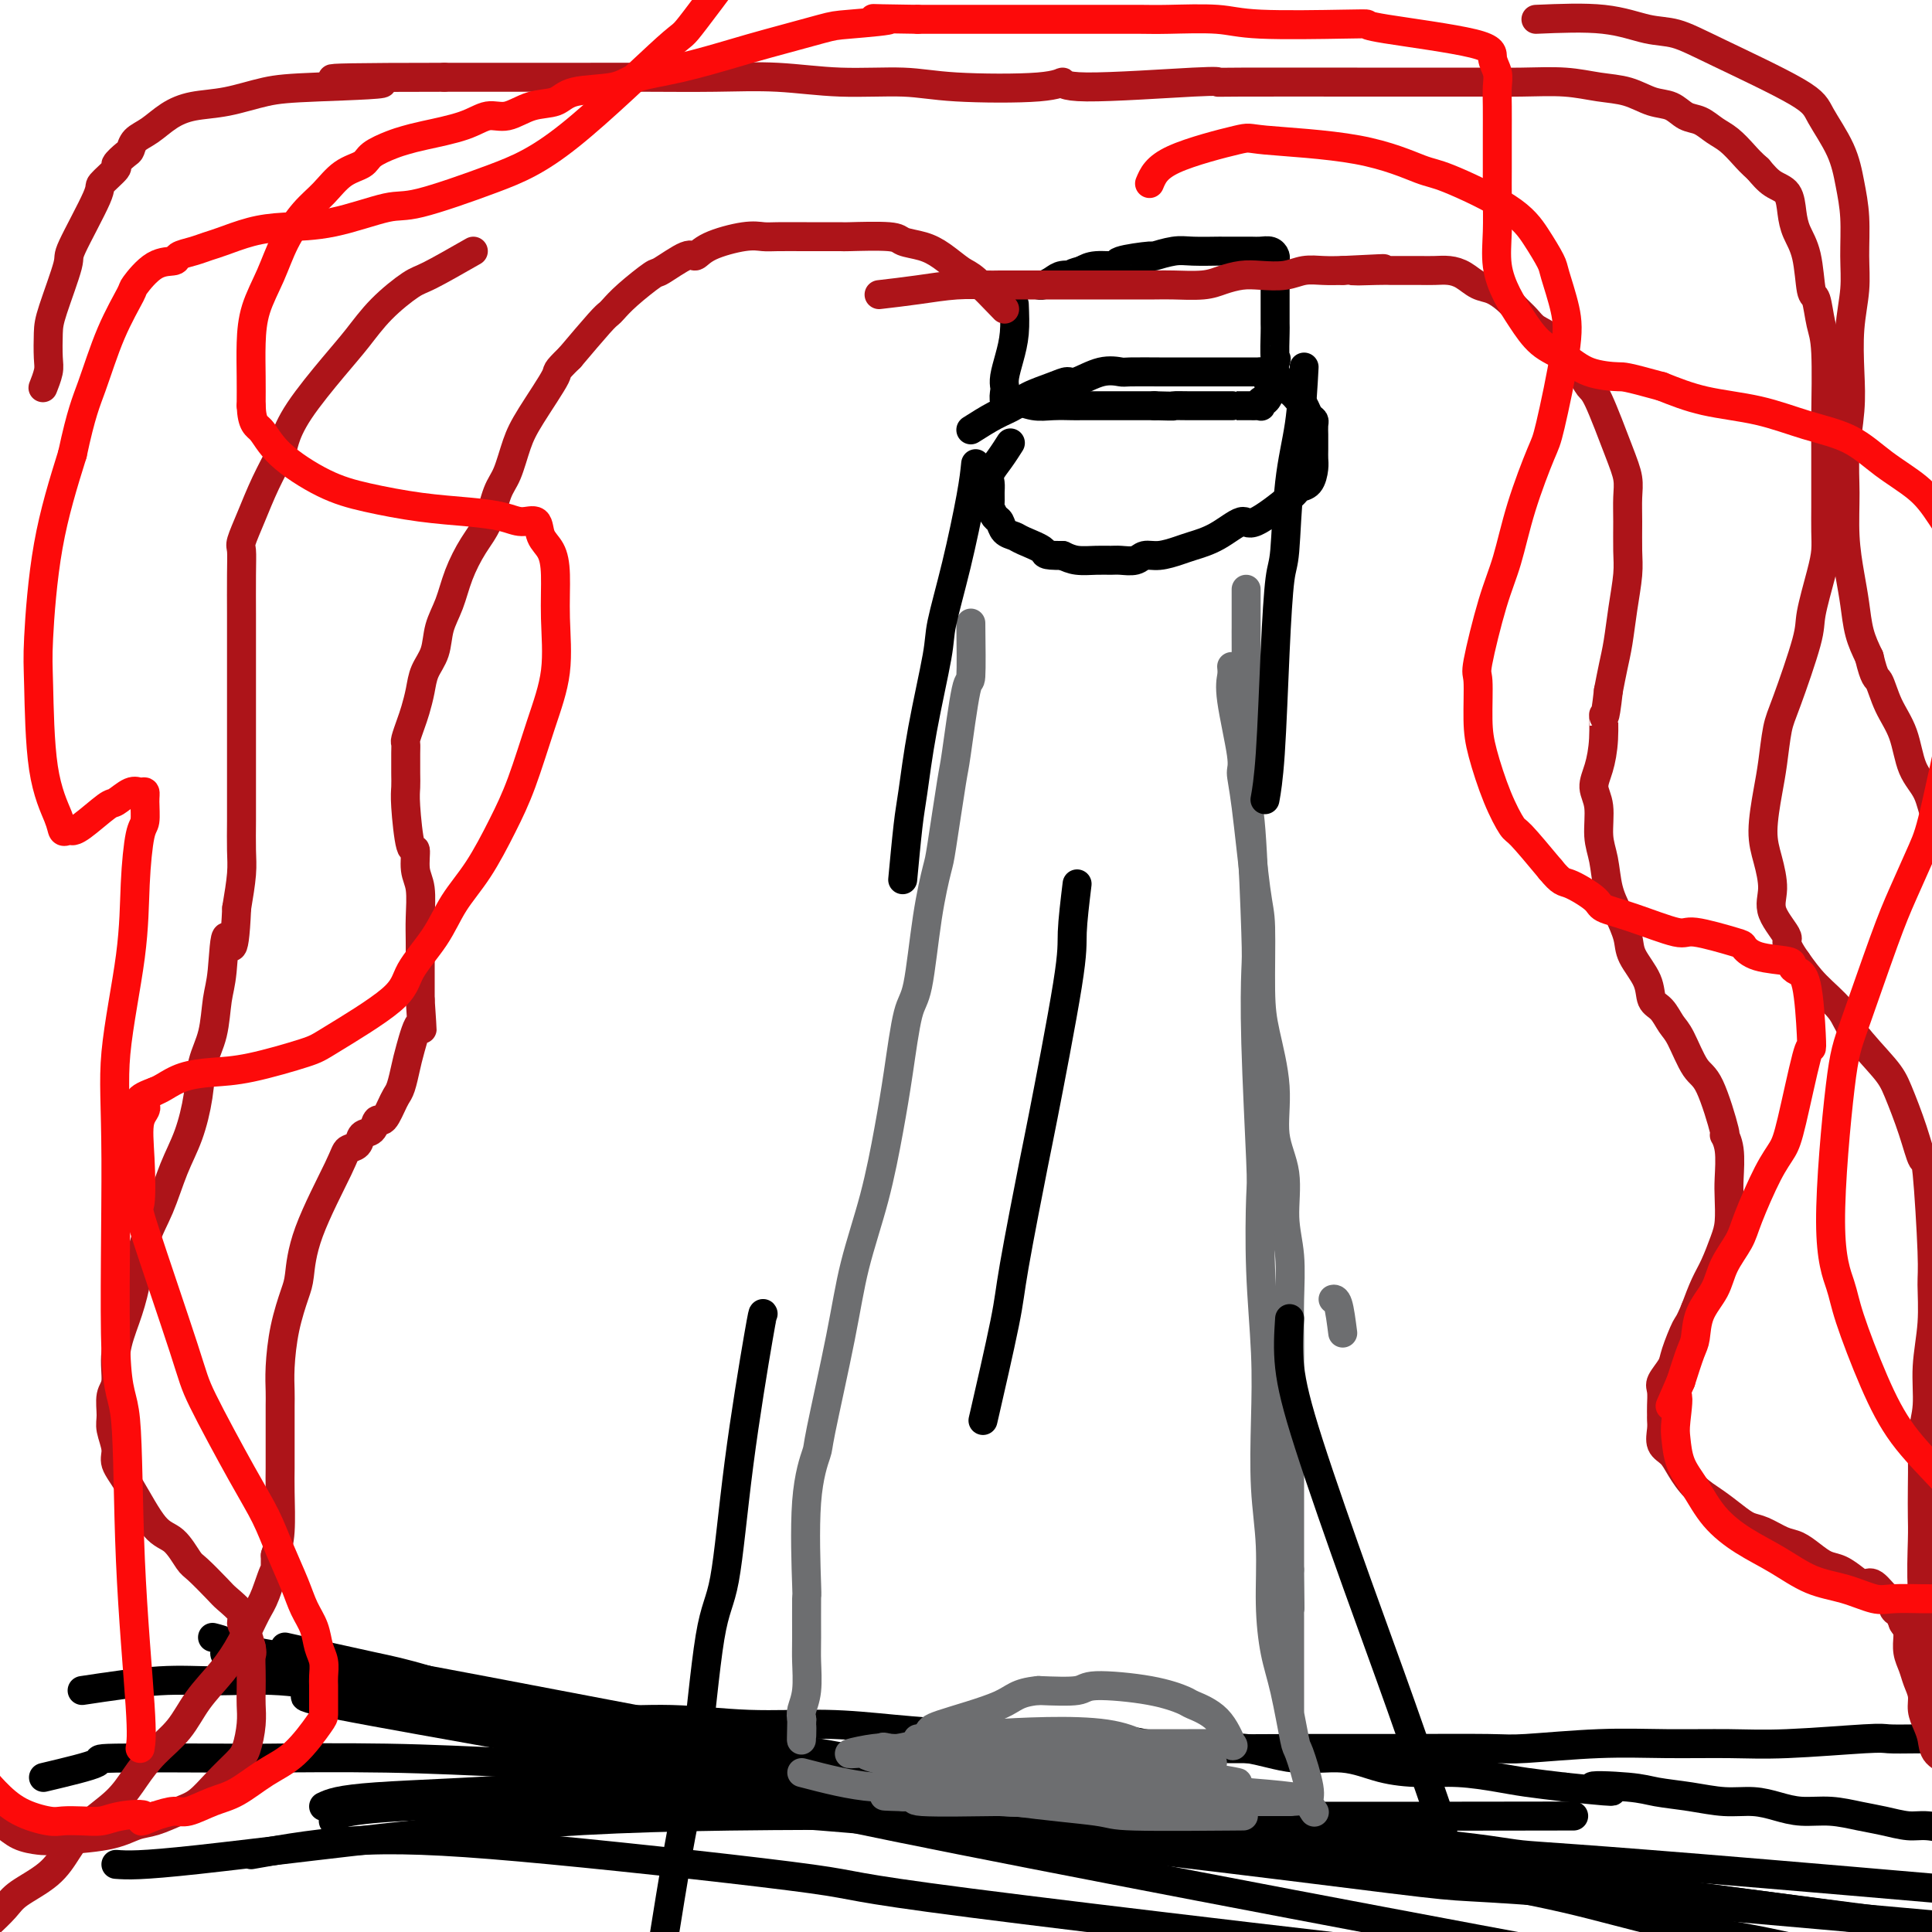 <svg viewBox='0 0 400 400' version='1.1' xmlns='http://www.w3.org/2000/svg' xmlns:xlink='http://www.w3.org/1999/xlink'><g fill='none' stroke='#000000' stroke-width='6' stroke-linecap='round' stroke-linejoin='round'><path d='M17,350c5.706,-0.858 11.412,-1.716 16,-2c4.588,-0.284 8.060,0.006 12,0c3.940,-0.006 8.350,-0.309 13,0c4.650,0.309 9.541,1.231 15,2c5.459,0.769 11.484,1.387 17,2c5.516,0.613 10.521,1.221 16,2c5.479,0.779 11.432,1.728 17,2c5.568,0.272 10.753,-0.134 16,0c5.247,0.134 10.558,0.807 16,1c5.442,0.193 11.017,-0.094 16,0c4.983,0.094 9.374,0.567 14,1c4.626,0.433 9.486,0.824 14,1c4.514,0.176 8.682,0.136 13,0c4.318,-0.136 8.787,-0.368 13,0c4.213,0.368 8.172,1.337 12,2c3.828,0.663 7.525,1.021 11,1c3.475,-0.021 6.727,-0.422 10,0c3.273,0.422 6.567,1.667 10,2c3.433,0.333 7.005,-0.248 10,0c2.995,0.248 5.414,1.323 8,2c2.586,0.677 5.339,0.955 8,1c2.661,0.045 5.229,-0.143 8,0c2.771,0.143 5.746,0.615 8,1c2.254,0.385 3.787,0.681 6,1c2.213,0.319 5.107,0.659 8,1'/><path d='M324,370c16.323,1.715 7.631,0.502 6,0c-1.631,-0.502 3.798,-0.293 7,0c3.202,0.293 4.176,0.670 6,1c1.824,0.330 4.499,0.614 7,1c2.501,0.386 4.828,0.873 7,1c2.172,0.127 4.191,-0.107 6,0c1.809,0.107 3.410,0.553 5,1c1.590,0.447 3.170,0.894 5,1c1.830,0.106 3.909,-0.130 6,0c2.091,0.130 4.195,0.626 6,1c1.805,0.374 3.311,0.626 5,1c1.689,0.374 3.561,0.871 5,1c1.439,0.129 2.447,-0.109 4,0c1.553,0.109 3.653,0.565 5,1c1.347,0.435 1.940,0.849 3,1c1.060,0.151 2.585,0.041 3,0c0.415,-0.041 -0.281,-0.011 0,0c0.281,0.011 1.537,0.003 2,0c0.463,-0.003 0.132,-0.001 0,0c-0.132,0.001 -0.066,0.000 0,0'/><path d='M9,368c4.861,-1.155 9.722,-2.310 11,-3c1.278,-0.690 -1.027,-0.914 4,-1c5.027,-0.086 17.385,-0.034 23,0c5.615,0.034 4.487,0.048 9,0c4.513,-0.048 14.668,-0.160 24,0c9.332,0.160 17.842,0.591 27,1c9.158,0.409 18.963,0.796 28,1c9.037,0.204 17.306,0.227 25,0c7.694,-0.227 14.814,-0.702 21,-1c6.186,-0.298 11.438,-0.420 20,-1c8.562,-0.580 20.433,-1.620 29,-2c8.567,-0.380 13.829,-0.101 20,0c6.171,0.101 13.250,0.023 20,0c6.750,-0.023 13.170,0.008 20,0c6.830,-0.008 14.070,-0.055 18,0c3.930,0.055 4.550,0.212 8,0c3.450,-0.212 9.730,-0.793 15,-1c5.270,-0.207 9.532,-0.042 14,0c4.468,0.042 9.144,-0.041 13,0c3.856,0.041 6.893,0.206 12,0c5.107,-0.206 12.283,-0.785 16,-1c3.717,-0.215 3.976,-0.068 5,0c1.024,0.068 2.814,0.057 8,0c5.186,-0.057 13.767,-0.159 19,0c5.233,0.159 7.116,0.580 9,1'/><path d='M427,361c31.311,-0.156 11.089,-0.044 3,0c-8.089,0.044 -4.044,0.022 0,0'/><path d='M44,339c1.034,0.265 2.069,0.530 3,1c0.931,0.470 1.760,1.144 6,2c4.240,0.856 11.892,1.893 19,3c7.108,1.107 13.673,2.285 28,5c14.327,2.715 36.417,6.967 53,10c16.583,3.033 27.658,4.848 40,7c12.342,2.152 25.952,4.642 39,7c13.048,2.358 25.533,4.585 37,7c11.467,2.415 21.917,5.018 31,7c9.083,1.982 16.799,3.344 24,5c7.201,1.656 13.887,3.607 20,5c6.113,1.393 11.652,2.230 16,3c4.348,0.770 7.506,1.475 10,2c2.494,0.525 4.325,0.872 5,1c0.675,0.128 0.193,0.037 0,0c-0.193,-0.037 -0.096,-0.018 0,0'/><path d='M59,341c6.891,1.544 13.783,3.088 18,4c4.217,0.912 5.761,1.192 12,3c6.239,1.808 17.175,5.143 30,8c12.825,2.857 27.540,5.237 41,8c13.460,2.763 25.665,5.909 50,9c24.335,3.091 60.800,6.127 80,8c19.200,1.873 21.136,2.585 25,3c3.864,0.415 9.656,0.535 51,4c41.344,3.465 118.241,10.276 149,13c30.759,2.724 15.379,1.362 0,0'/><path d='M64,351c-1.157,0.179 -2.313,0.358 6,2c8.313,1.642 26.097,4.747 33,6c6.903,1.253 2.925,0.654 18,3c15.075,2.346 49.202,7.638 73,11c23.798,3.362 37.267,4.796 55,7c17.733,2.204 39.730,5.179 54,7c14.270,1.821 20.815,2.488 26,3c5.185,0.512 9.011,0.869 47,6c37.989,5.131 110.140,15.038 139,19c28.860,3.962 14.430,1.981 0,0'/><path d='M52,384c7.439,-1.326 14.879,-2.651 24,-3c9.121,-0.349 19.925,0.279 38,2c18.075,1.721 43.421,4.536 54,6c10.579,1.464 6.392,1.578 33,5c26.608,3.422 84.010,10.152 127,15c42.990,4.848 71.569,7.814 83,9c11.431,1.186 5.716,0.593 0,0'/><path d='M69,377c0.163,-1.098 0.326,-2.197 15,-3c14.674,-0.803 43.857,-1.312 86,2c42.143,3.312 97.244,10.444 118,13c20.756,2.556 7.165,0.534 49,4c41.835,3.466 139.096,12.419 178,16c38.904,3.581 19.452,1.791 0,0'/><path d='M24,386c2.377,0.166 4.754,0.332 17,-1c12.246,-1.332 34.362,-4.161 53,-6c18.638,-1.839 33.800,-2.689 57,-3c23.200,-0.311 54.438,-0.084 87,0c32.562,0.084 66.446,0.024 80,0c13.554,-0.024 6.777,-0.012 0,0'/><path d='M47,343c-0.746,-0.760 -1.493,-1.520 5,0c6.493,1.520 20.224,5.321 27,7c6.776,1.679 6.595,1.236 16,4c9.405,2.764 28.396,8.735 43,13c14.604,4.265 24.822,6.824 61,14c36.178,7.176 98.317,18.971 142,27c43.683,8.029 68.909,12.294 79,14c10.091,1.706 5.045,0.853 0,0'/><path d='M67,374c1.518,-0.719 3.036,-1.438 11,-2c7.964,-0.562 22.374,-0.965 34,-2c11.626,-1.035 20.467,-2.700 60,1c39.533,3.700 109.759,12.765 158,19c48.241,6.235 74.497,9.638 85,11c10.503,1.362 5.251,0.681 0,0'/></g>
<g fill='none' stroke='#6D6E70' stroke-width='6' stroke-linecap='round' stroke-linejoin='round'><path d='M166,367c5.070,1.322 10.140,2.644 15,3c4.860,0.356 9.510,-0.255 12,0c2.490,0.255 2.822,1.375 7,2c4.178,0.625 12.204,0.756 18,1c5.796,0.244 9.363,0.601 11,1c1.637,0.399 1.343,0.840 4,1c2.657,0.160 8.266,0.039 11,0c2.734,-0.039 2.593,0.006 3,0c0.407,-0.006 1.362,-0.061 2,0c0.638,0.061 0.960,0.238 1,0c0.040,-0.238 -0.201,-0.892 0,-1c0.201,-0.108 0.844,0.328 0,-1c-0.844,-1.328 -3.175,-4.421 -5,-6c-1.825,-1.579 -3.143,-1.645 -5,-3c-1.857,-1.355 -4.252,-3.998 -11,-5c-6.748,-1.002 -17.849,-0.362 -24,0c-6.151,0.362 -7.354,0.446 -10,1c-2.646,0.554 -6.737,1.580 -9,2c-2.263,0.420 -2.699,0.235 -3,0c-0.301,-0.235 -0.467,-0.522 1,0c1.467,0.522 4.569,1.851 8,3c3.431,1.149 7.193,2.117 14,3c6.807,0.883 16.659,1.681 22,2c5.341,0.319 6.170,0.160 7,0'/><path d='M235,370c11.361,1.297 13.763,0.541 15,0c1.237,-0.541 1.310,-0.867 2,-1c0.690,-0.133 1.996,-0.073 3,0c1.004,0.073 1.705,0.159 1,0c-0.705,-0.159 -2.815,-0.563 -6,-1c-3.185,-0.437 -7.444,-0.905 -12,-1c-4.556,-0.095 -9.408,0.185 -15,0c-5.592,-0.185 -11.925,-0.834 -15,-1c-3.075,-0.166 -2.893,0.152 -6,0c-3.107,-0.152 -9.504,-0.773 -12,-1c-2.496,-0.227 -1.091,-0.061 -2,0c-0.909,0.061 -4.132,0.016 -2,0c2.132,-0.016 9.618,-0.004 15,0c5.382,0.004 8.659,0.001 15,0c6.341,-0.001 15.747,-0.000 21,0c5.253,0.000 6.351,-0.001 8,0c1.649,0.001 3.847,0.004 5,0c1.153,-0.004 1.262,-0.014 1,0c-0.262,0.014 -0.896,0.051 -4,0c-3.104,-0.051 -8.677,-0.189 -14,0c-5.323,0.189 -10.395,0.705 -15,1c-4.605,0.295 -8.744,0.370 -13,1c-4.256,0.630 -8.628,1.815 -13,3'/><path d='M192,370c-9.366,0.714 -3.782,-0.002 -2,0c1.782,0.002 -0.237,0.722 -1,1c-0.763,0.278 -0.269,0.116 0,0c0.269,-0.116 0.313,-0.185 1,0c0.687,0.185 2.017,0.624 5,1c2.983,0.376 7.620,0.689 13,1c5.380,0.311 11.504,0.619 15,1c3.496,0.381 4.366,0.835 7,1c2.634,0.165 7.034,0.041 11,0c3.966,-0.041 7.500,-0.001 9,0c1.500,0.001 0.966,-0.038 1,0c0.034,0.038 0.635,0.154 0,0c-0.635,-0.154 -2.508,-0.577 -4,-1c-1.492,-0.423 -2.603,-0.845 -6,-1c-3.397,-0.155 -9.079,-0.041 -14,0c-4.921,0.041 -9.081,0.011 -13,0c-3.919,-0.011 -7.598,-0.003 -11,0c-3.402,0.003 -6.527,0.001 -8,0c-1.473,-0.001 -1.293,-0.000 -2,0c-0.707,0.000 -2.300,0.000 2,0c4.300,-0.000 14.495,-0.000 24,0c9.505,0.000 18.321,0.000 23,0c4.679,-0.000 5.221,-0.000 8,0c2.779,0.000 7.794,0.000 11,0c3.206,-0.000 4.603,-0.000 6,0'/><path d='M267,373c9.079,-0.441 -4.222,-1.543 -10,-2c-5.778,-0.457 -4.033,-0.267 -7,-1c-2.967,-0.733 -10.647,-2.388 -17,-3c-6.353,-0.612 -11.378,-0.179 -16,0c-4.622,0.179 -8.840,0.106 -13,0c-4.160,-0.106 -8.263,-0.243 -11,0c-2.737,0.243 -4.109,0.867 -6,1c-1.891,0.133 -4.301,-0.223 -3,0c1.301,0.223 6.314,1.027 11,2c4.686,0.973 9.046,2.117 15,3c5.954,0.883 13.503,1.505 17,2c3.497,0.495 2.941,0.864 8,1c5.059,0.136 15.731,0.039 20,0c4.269,-0.039 2.134,-0.019 0,0'/><path d='M201,129c0.057,4.682 0.113,9.363 0,11c-0.113,1.637 -0.397,0.229 -1,3c-0.603,2.771 -1.527,9.719 -2,13c-0.473,3.281 -0.497,2.893 -1,6c-0.503,3.107 -1.486,9.710 -2,13c-0.514,3.290 -0.561,3.268 -1,5c-0.439,1.732 -1.272,5.219 -2,10c-0.728,4.781 -1.352,10.856 -2,14c-0.648,3.144 -1.322,3.357 -2,6c-0.678,2.643 -1.362,7.716 -2,12c-0.638,4.284 -1.229,7.779 -2,12c-0.771,4.221 -1.721,9.168 -3,14c-1.279,4.832 -2.886,9.550 -4,14c-1.114,4.450 -1.734,8.631 -3,15c-1.266,6.369 -3.176,14.925 -4,19c-0.824,4.075 -0.560,3.668 -1,5c-0.440,1.332 -1.582,4.402 -2,10c-0.418,5.598 -0.111,13.726 0,17c0.111,3.274 0.026,1.696 0,3c-0.026,1.304 0.007,5.490 0,8c-0.007,2.510 -0.053,3.343 0,5c0.053,1.657 0.207,4.138 0,6c-0.207,1.862 -0.773,3.103 -1,4c-0.227,0.897 -0.113,1.448 0,2'/><path d='M166,356c-0.155,7.357 -0.042,3.250 0,2c0.042,-1.250 0.012,0.357 0,1c-0.012,0.643 -0.006,0.321 0,0'/><path d='M255,138c0.062,0.586 0.124,1.173 0,2c-0.124,0.827 -0.433,1.895 0,5c0.433,3.105 1.608,8.247 2,11c0.392,2.753 -0.001,3.116 0,4c0.001,0.884 0.394,2.289 1,7c0.606,4.711 1.424,12.727 2,17c0.576,4.273 0.909,4.801 1,8c0.091,3.199 -0.059,9.068 0,13c0.059,3.932 0.326,5.925 1,9c0.674,3.075 1.754,7.231 2,11c0.246,3.769 -0.340,7.149 0,10c0.340,2.851 1.608,5.171 2,8c0.392,2.829 -0.091,6.166 0,9c0.091,2.834 0.756,5.165 1,8c0.244,2.835 0.065,6.173 0,9c-0.065,2.827 -0.017,5.143 0,8c0.017,2.857 0.005,6.255 0,9c-0.005,2.745 -0.001,4.837 0,7c0.001,2.163 0.000,4.397 0,7c-0.000,2.603 -0.000,5.574 0,8c0.000,2.426 0.000,4.307 0,6c-0.000,1.693 -0.000,3.198 0,5c0.000,1.802 0.000,3.901 0,6'/><path d='M267,325c0.155,13.569 0.041,6.493 0,5c-0.041,-1.493 -0.011,2.598 0,5c0.011,2.402 0.003,3.115 0,4c-0.003,0.885 -0.001,1.943 0,3c0.001,1.057 0.000,2.113 0,3c-0.000,0.887 -0.000,1.604 0,2c0.000,0.396 0.000,0.470 0,1c-0.000,0.530 -0.000,1.514 0,2c0.000,0.486 0.000,0.474 0,1c-0.000,0.526 -0.000,1.591 0,2c0.000,0.409 0.000,0.161 0,0c-0.000,-0.161 -0.000,-0.236 0,0c0.000,0.236 0.000,0.782 0,1c-0.000,0.218 -0.000,0.109 0,0'/><path d='M278,276c-0.311,-2.422 -0.622,-4.844 -1,-6c-0.378,-1.156 -0.822,-1.044 -1,-1c-0.178,0.044 -0.089,0.022 0,0'/><path d='M258,122c0.002,3.488 0.003,6.976 0,8c-0.003,1.024 -0.011,-0.416 0,3c0.011,3.416 0.042,11.688 0,18c-0.042,6.312 -0.156,10.663 0,13c0.156,2.337 0.581,2.658 1,8c0.419,5.342 0.830,15.704 1,21c0.170,5.296 0.097,5.524 0,8c-0.097,2.476 -0.218,7.199 0,15c0.218,7.801 0.777,18.681 1,24c0.223,5.319 0.111,5.079 0,8c-0.111,2.921 -0.222,9.003 0,15c0.222,5.997 0.777,11.909 1,17c0.223,5.091 0.115,9.361 0,14c-0.115,4.639 -0.235,9.648 0,14c0.235,4.352 0.827,8.046 1,12c0.173,3.954 -0.071,8.167 0,12c0.071,3.833 0.458,7.286 1,10c0.542,2.714 1.241,4.691 2,8c0.759,3.309 1.580,7.952 2,10c0.420,2.048 0.438,1.502 1,3c0.562,1.498 1.666,5.041 2,7c0.334,1.959 -0.102,2.335 0,3c0.102,0.665 0.744,1.619 1,2c0.256,0.381 0.128,0.191 0,0'/></g>
<g fill='none' stroke='#000000' stroke-width='6' stroke-linecap='round' stroke-linejoin='round'><path d='M210,63c0.083,2.076 0.166,4.151 0,6c-0.166,1.849 -0.582,3.470 -1,5c-0.418,1.530 -0.840,2.969 -1,4c-0.160,1.031 -0.059,1.653 0,2c0.059,0.347 0.076,0.419 0,1c-0.076,0.581 -0.244,1.672 0,2c0.244,0.328 0.901,-0.108 2,0c1.099,0.108 2.641,0.761 4,1c1.359,0.239 2.534,0.064 4,0c1.466,-0.064 3.224,-0.017 4,0c0.776,0.017 0.570,0.005 2,0c1.430,-0.005 4.497,-0.001 6,0c1.503,0.001 1.443,0.000 2,0c0.557,-0.000 1.731,-0.000 3,0c1.269,0.000 2.635,0.000 4,0'/><path d='M239,84c5.223,0.155 3.781,0.041 4,0c0.219,-0.041 2.100,-0.011 3,0c0.900,0.011 0.818,0.003 1,0c0.182,-0.003 0.627,-0.001 1,0c0.373,0.001 0.674,0.000 1,0c0.326,-0.000 0.678,-0.000 1,0c0.322,0.000 0.616,0.000 1,0c0.384,-0.000 0.859,-0.000 1,0c0.141,0.000 -0.052,0.000 0,0c0.052,-0.000 0.347,-0.000 1,0c0.653,0.000 1.663,0.000 2,0c0.337,-0.000 0.002,-0.000 0,0c-0.002,0.000 0.328,0.000 1,0c0.672,-0.000 1.686,-0.000 2,0c0.314,0.000 -0.073,0.001 0,0c0.073,-0.001 0.607,-0.005 1,0c0.393,0.005 0.644,0.017 1,0c0.356,-0.017 0.817,-0.063 1,0c0.183,0.063 0.087,0.237 0,0c-0.087,-0.237 -0.164,-0.884 0,-1c0.164,-0.116 0.570,0.299 1,0c0.430,-0.299 0.885,-1.311 1,-2c0.115,-0.689 -0.110,-1.054 0,-2c0.110,-0.946 0.555,-2.473 1,-4'/><path d='M264,75c0.464,-1.331 0.124,-0.159 0,-1c-0.124,-0.841 -0.033,-3.695 0,-5c0.033,-1.305 0.009,-1.059 0,-2c-0.009,-0.941 -0.002,-3.068 0,-4c0.002,-0.932 0.001,-0.671 0,-1c-0.001,-0.329 -0.000,-1.250 0,-2c0.000,-0.750 -0.000,-1.328 0,-2c0.000,-0.672 0.001,-1.437 0,-2c-0.001,-0.563 -0.002,-0.925 0,-1c0.002,-0.075 0.009,0.138 0,0c-0.009,-0.138 -0.032,-0.625 0,-1c0.032,-0.375 0.120,-0.636 0,-1c-0.120,-0.364 -0.446,-0.829 -1,-1c-0.554,-0.171 -1.335,-0.046 -2,0c-0.665,0.046 -1.213,0.013 -2,0c-0.787,-0.013 -1.812,-0.004 -3,0c-1.188,0.004 -2.541,0.005 -3,0c-0.459,-0.005 -0.026,-0.016 -1,0c-0.974,0.016 -3.355,0.060 -5,0c-1.645,-0.060 -2.553,-0.222 -4,0c-1.447,0.222 -3.434,0.829 -4,1c-0.566,0.171 0.287,-0.095 -1,0c-1.287,0.095 -4.716,0.551 -6,1c-1.284,0.449 -0.423,0.890 -1,1c-0.577,0.110 -2.594,-0.111 -4,0c-1.406,0.111 -2.203,0.556 -3,1'/><path d='M224,56c-3.296,0.857 -2.036,1.000 -2,1c0.036,-0.000 -1.153,-0.144 -2,0c-0.847,0.144 -1.351,0.574 -2,1c-0.649,0.426 -1.442,0.846 -2,1c-0.558,0.154 -0.881,0.041 -1,0c-0.119,-0.041 -0.034,-0.012 0,0c0.034,0.012 0.017,0.006 0,0'/><path d='M201,89c1.717,-1.088 3.433,-2.177 5,-3c1.567,-0.823 2.984,-1.381 4,-2c1.016,-0.619 1.632,-1.298 3,-2c1.368,-0.702 3.488,-1.428 5,-2c1.512,-0.572 2.417,-0.990 3,-1c0.583,-0.010 0.843,0.390 2,0c1.157,-0.390 3.211,-1.569 5,-2c1.789,-0.431 3.312,-0.116 4,0c0.688,0.116 0.542,0.031 2,0c1.458,-0.031 4.520,-0.008 6,0c1.480,0.008 1.378,0.002 2,0c0.622,-0.002 1.967,-0.001 4,0c2.033,0.001 4.753,0.000 6,0c1.247,-0.000 1.022,-0.000 1,0c-0.022,0.000 0.159,0.000 1,0c0.841,-0.000 2.342,-0.000 3,0c0.658,0.000 0.474,0.000 1,0c0.526,-0.000 1.763,-0.000 3,0'/><path d='M261,77c5.538,0.400 2.885,1.402 2,2c-0.885,0.598 0.000,0.794 1,1c1.000,0.206 2.114,0.423 3,1c0.886,0.577 1.544,1.516 2,2c0.456,0.484 0.711,0.515 1,1c0.289,0.485 0.613,1.425 1,2c0.387,0.575 0.836,0.787 1,1c0.164,0.213 0.044,0.427 0,1c-0.044,0.573 -0.011,1.503 0,2c0.011,0.497 0.001,0.560 0,1c-0.001,0.440 0.006,1.256 0,2c-0.006,0.744 -0.027,1.417 0,2c0.027,0.583 0.102,1.076 0,2c-0.102,0.924 -0.381,2.280 -1,3c-0.619,0.720 -1.578,0.805 -2,1c-0.422,0.195 -0.308,0.500 -2,2c-1.692,1.500 -5.190,4.194 -7,5c-1.810,0.806 -1.933,-0.278 -3,0c-1.067,0.278 -3.077,1.916 -5,3c-1.923,1.084 -3.760,1.615 -5,2c-1.240,0.385 -1.883,0.625 -3,1c-1.117,0.375 -2.707,0.885 -4,1c-1.293,0.115 -2.288,-0.166 -3,0c-0.712,0.166 -1.142,0.777 -2,1c-0.858,0.223 -2.144,0.057 -3,0c-0.856,-0.057 -1.281,-0.005 -2,0c-0.719,0.005 -1.732,-0.037 -3,0c-1.268,0.037 -2.791,0.153 -4,0c-1.209,-0.153 -2.105,-0.577 -3,-1'/><path d='M220,115c-4.401,0.036 -3.403,-0.376 -4,-1c-0.597,-0.624 -2.790,-1.462 -4,-2c-1.210,-0.538 -1.438,-0.778 -2,-1c-0.562,-0.222 -1.457,-0.426 -2,-1c-0.543,-0.574 -0.734,-1.519 -1,-2c-0.266,-0.481 -0.607,-0.499 -1,-1c-0.393,-0.501 -0.839,-1.484 -1,-2c-0.161,-0.516 -0.038,-0.563 0,-1c0.038,-0.437 -0.011,-1.263 0,-2c0.011,-0.737 0.080,-1.385 0,-2c-0.080,-0.615 -0.310,-1.196 0,-2c0.310,-0.804 1.160,-1.832 2,-3c0.840,-1.168 1.668,-2.477 2,-3c0.332,-0.523 0.166,-0.262 0,0'/><path d='M202,96c-0.171,1.706 -0.343,3.412 -1,7c-0.657,3.588 -1.801,9.058 -3,14c-1.199,4.942 -2.454,9.358 -3,12c-0.546,2.642 -0.385,3.512 -1,7c-0.615,3.488 -2.007,9.595 -3,15c-0.993,5.405 -1.586,10.109 -2,13c-0.414,2.891 -0.650,3.971 -1,7c-0.350,3.029 -0.814,8.008 -1,10c-0.186,1.992 -0.093,0.996 0,0'/><path d='M270,76c-0.220,4.111 -0.440,8.221 -1,12c-0.560,3.779 -1.459,7.225 -2,12c-0.541,4.775 -0.723,10.877 -1,14c-0.277,3.123 -0.649,3.265 -1,6c-0.351,2.735 -0.682,8.063 -1,15c-0.318,6.937 -0.624,15.483 -1,21c-0.376,5.517 -0.822,8.005 -1,9c-0.178,0.995 -0.089,0.498 0,0'/><path d='M223,183c-0.453,3.760 -0.906,7.521 -1,10c-0.094,2.479 0.171,3.678 -1,11c-1.171,7.322 -3.779,20.767 -5,27c-1.221,6.233 -1.057,5.253 -2,10c-0.943,4.747 -2.995,15.221 -4,21c-1.005,5.779 -0.963,6.864 -2,12c-1.037,5.136 -3.153,14.325 -4,18c-0.847,3.675 -0.423,1.838 0,0'/><path d='M158,272c-0.042,-0.152 -0.083,-0.303 -1,5c-0.917,5.303 -2.708,16.062 -4,26c-1.292,9.938 -2.084,19.056 -3,24c-0.916,4.944 -1.955,5.714 -3,12c-1.045,6.286 -2.094,18.087 -3,25c-0.906,6.913 -1.667,8.938 -3,16c-1.333,7.062 -3.238,19.161 -4,24c-0.762,4.839 -0.381,2.420 0,0'/><path d='M267,273c-0.206,3.141 -0.411,6.281 0,10c0.411,3.719 1.439,8.016 4,16c2.561,7.984 6.656,19.656 10,29c3.344,9.344 5.939,16.362 9,25c3.061,8.638 6.589,18.897 8,23c1.411,4.103 0.706,2.052 0,0'/></g>
<g fill='none' stroke='#AD1419' stroke-width='6' stroke-linecap='round' stroke-linejoin='round'><path d='M208,64c-2.293,-2.386 -4.586,-4.772 -6,-6c-1.414,-1.228 -1.948,-1.300 -3,-2c-1.052,-0.700 -2.623,-2.030 -4,-3c-1.377,-0.970 -2.559,-1.580 -4,-2c-1.441,-0.420 -3.139,-0.648 -4,-1c-0.861,-0.352 -0.884,-0.826 -3,-1c-2.116,-0.174 -6.323,-0.046 -8,0c-1.677,0.046 -0.822,0.011 -2,0c-1.178,-0.011 -4.388,0.002 -7,0c-2.612,-0.002 -4.626,-0.020 -6,0c-1.374,0.020 -2.108,0.079 -3,0c-0.892,-0.079 -1.942,-0.297 -4,0c-2.058,0.297 -5.125,1.110 -7,2c-1.875,0.890 -2.557,1.859 -3,2c-0.443,0.141 -0.647,-0.544 -2,0c-1.353,0.544 -3.854,2.317 -5,3c-1.146,0.683 -0.937,0.276 -2,1c-1.063,0.724 -3.398,2.578 -5,4c-1.602,1.422 -2.471,2.412 -3,3c-0.529,0.588 -0.719,0.774 -1,1c-0.281,0.226 -0.652,0.493 -2,2c-1.348,1.507 -3.674,4.253 -6,7'/><path d='M118,74c-3.357,3.280 -2.251,2.479 -3,4c-0.749,1.521 -3.355,5.365 -5,8c-1.645,2.635 -2.330,4.061 -3,6c-0.670,1.939 -1.324,4.390 -2,6c-0.676,1.610 -1.374,2.380 -2,4c-0.626,1.620 -1.180,4.091 -2,6c-0.820,1.909 -1.906,3.255 -3,5c-1.094,1.745 -2.195,3.887 -3,6c-0.805,2.113 -1.315,4.196 -2,6c-0.685,1.804 -1.546,3.330 -2,5c-0.454,1.670 -0.503,3.486 -1,5c-0.497,1.514 -1.443,2.728 -2,4c-0.557,1.272 -0.724,2.603 -1,4c-0.276,1.397 -0.663,2.862 -1,4c-0.337,1.138 -0.626,1.950 -1,3c-0.374,1.050 -0.832,2.340 -1,3c-0.168,0.660 -0.046,0.692 0,1c0.046,0.308 0.015,0.894 0,2c-0.015,1.106 -0.014,2.734 0,4c0.014,1.266 0.041,2.169 0,3c-0.041,0.831 -0.151,1.588 0,4c0.151,2.412 0.562,6.479 1,8c0.438,1.521 0.902,0.495 1,1c0.098,0.505 -0.170,2.542 0,4c0.170,1.458 0.778,2.338 1,4c0.222,1.662 0.060,4.105 0,6c-0.060,1.895 -0.016,3.241 0,5c0.016,1.759 0.005,3.931 0,6c-0.005,2.069 -0.002,4.034 0,6'/><path d='M87,207c0.573,9.232 0.504,5.313 0,5c-0.504,-0.313 -1.445,2.980 -2,5c-0.555,2.020 -0.726,2.768 -1,4c-0.274,1.232 -0.651,2.947 -1,4c-0.349,1.053 -0.671,1.443 -1,2c-0.329,0.557 -0.664,1.281 -1,2c-0.336,0.719 -0.671,1.434 -1,2c-0.329,0.566 -0.650,0.981 -1,1c-0.350,0.019 -0.728,-0.360 -1,0c-0.272,0.360 -0.439,1.460 -1,2c-0.561,0.540 -1.516,0.521 -2,1c-0.484,0.479 -0.497,1.455 -1,2c-0.503,0.545 -1.496,0.660 -2,1c-0.504,0.340 -0.520,0.906 -2,4c-1.480,3.094 -4.425,8.718 -6,13c-1.575,4.282 -1.781,7.223 -2,9c-0.219,1.777 -0.451,2.390 -1,4c-0.549,1.610 -1.415,4.216 -2,7c-0.585,2.784 -0.889,5.745 -1,8c-0.111,2.255 -0.030,3.804 0,5c0.030,1.196 0.008,2.038 0,3c-0.008,0.962 -0.002,2.045 0,3c0.002,0.955 0.001,1.781 0,3c-0.001,1.219 -0.003,2.832 0,4c0.003,1.168 0.011,1.890 0,3c-0.011,1.110 -0.041,2.606 0,5c0.041,2.394 0.155,5.684 0,8c-0.155,2.316 -0.577,3.658 -1,5'/><path d='M57,322c-0.056,6.454 0.304,3.088 0,3c-0.304,-0.088 -1.270,3.100 -2,5c-0.730,1.900 -1.222,2.510 -2,4c-0.778,1.490 -1.842,3.860 -3,6c-1.158,2.140 -2.410,4.049 -4,6c-1.590,1.951 -3.518,3.946 -5,6c-1.482,2.054 -2.518,4.169 -4,6c-1.482,1.831 -3.411,3.377 -5,5c-1.589,1.623 -2.838,3.322 -4,5c-1.162,1.678 -2.237,3.334 -4,5c-1.763,1.666 -4.214,3.340 -6,5c-1.786,1.660 -2.907,3.304 -4,5c-1.093,1.696 -2.159,3.445 -4,5c-1.841,1.555 -4.459,2.918 -6,4c-1.541,1.082 -2.007,1.884 -3,3c-0.993,1.116 -2.514,2.547 -3,3c-0.486,0.453 0.061,-0.070 0,0c-0.061,0.070 -0.732,0.734 -1,1c-0.268,0.266 -0.134,0.133 0,0'/><path d='M98,52c-3.500,1.998 -6.999,3.997 -9,5c-2.001,1.003 -2.503,1.011 -4,2c-1.497,0.989 -3.988,2.958 -6,5c-2.012,2.042 -3.546,4.158 -5,6c-1.454,1.842 -2.829,3.410 -5,6c-2.171,2.590 -5.137,6.200 -7,9c-1.863,2.800 -2.622,4.788 -3,6c-0.378,1.212 -0.374,1.646 -1,3c-0.626,1.354 -1.880,3.628 -3,6c-1.120,2.372 -2.104,4.842 -3,7c-0.896,2.158 -1.704,4.004 -2,5c-0.296,0.996 -0.079,1.141 0,2c0.079,0.859 0.021,2.434 0,5c-0.021,2.566 -0.006,6.125 0,8c0.006,1.875 0.002,2.065 0,4c-0.002,1.935 -0.000,5.614 0,9c0.000,3.386 -0.000,6.478 0,9c0.000,2.522 0.001,4.475 0,7c-0.001,2.525 -0.003,5.621 0,8c0.003,2.379 0.011,4.040 0,6c-0.011,1.960 -0.041,4.220 0,6c0.041,1.780 0.155,3.080 0,5c-0.155,1.920 -0.577,4.460 -1,7'/><path d='M49,188c-0.561,12.764 -1.464,6.673 -2,6c-0.536,-0.673 -0.706,4.070 -1,7c-0.294,2.930 -0.711,4.046 -1,6c-0.289,1.954 -0.451,4.746 -1,7c-0.549,2.254 -1.487,3.970 -2,6c-0.513,2.030 -0.602,4.373 -1,7c-0.398,2.627 -1.104,5.537 -2,8c-0.896,2.463 -1.983,4.477 -3,7c-1.017,2.523 -1.965,5.555 -3,8c-1.035,2.445 -2.157,4.304 -3,7c-0.843,2.696 -1.407,6.229 -2,9c-0.593,2.771 -1.216,4.780 -2,7c-0.784,2.220 -1.728,4.652 -2,7c-0.272,2.348 0.127,4.614 0,6c-0.127,1.386 -0.782,1.893 -1,3c-0.218,1.107 0.001,2.816 0,4c-0.001,1.184 -0.223,1.844 0,3c0.223,1.156 0.891,2.807 1,4c0.109,1.193 -0.343,1.927 0,3c0.343,1.073 1.479,2.484 3,5c1.521,2.516 3.427,6.138 5,8c1.573,1.862 2.815,1.964 4,3c1.185,1.036 2.315,3.005 3,4c0.685,0.995 0.925,1.015 2,2c1.075,0.985 2.985,2.935 4,4c1.015,1.065 1.137,1.247 2,2c0.863,0.753 2.469,2.078 3,3c0.531,0.922 -0.011,1.440 0,2c0.011,0.560 0.575,1.160 1,2c0.425,0.840 0.713,1.920 1,3'/><path d='M52,341c0.310,1.409 0.084,1.432 0,2c-0.084,0.568 -0.025,1.682 0,3c0.025,1.318 0.016,2.841 0,4c-0.016,1.159 -0.041,1.954 0,3c0.041,1.046 0.146,2.343 0,4c-0.146,1.657 -0.544,3.675 -1,5c-0.456,1.325 -0.971,1.956 -2,3c-1.029,1.044 -2.571,2.502 -4,4c-1.429,1.498 -2.746,3.035 -4,4c-1.254,0.965 -2.444,1.358 -4,2c-1.556,0.642 -3.479,1.531 -5,2c-1.521,0.469 -2.640,0.516 -4,1c-1.360,0.484 -2.959,1.404 -6,2c-3.041,0.596 -7.522,0.867 -10,1c-2.478,0.133 -2.951,0.127 -4,0c-1.049,-0.127 -2.673,-0.374 -4,-1c-1.327,-0.626 -2.357,-1.630 -3,-2c-0.643,-0.370 -0.898,-0.106 -1,0c-0.102,0.106 -0.051,0.053 0,0'/><path d='M182,61c2.641,-0.309 5.283,-0.619 8,-1c2.717,-0.381 5.510,-0.834 8,-1c2.490,-0.166 4.677,-0.044 6,0c1.323,0.044 1.783,0.012 3,0c1.217,-0.012 3.191,-0.003 5,0c1.809,0.003 3.455,0.001 5,0c1.545,-0.001 2.991,-0.000 4,0c1.009,0.000 1.583,0.000 3,0c1.417,-0.000 3.678,-0.000 5,0c1.322,0.000 1.704,0.001 2,0c0.296,-0.001 0.504,-0.003 2,0c1.496,0.003 4.280,0.011 6,0c1.720,-0.011 2.377,-0.042 4,0c1.623,0.042 4.212,0.156 6,0c1.788,-0.156 2.774,-0.581 4,-1c1.226,-0.419 2.690,-0.830 4,-1c1.310,-0.170 2.464,-0.098 4,0c1.536,0.098 3.453,0.222 5,0c1.547,-0.222 2.724,-0.791 4,-1c1.276,-0.209 2.650,-0.060 4,0c1.350,0.060 2.675,0.030 4,0'/><path d='M278,56c15.326,-0.774 5.643,-0.207 3,0c-2.643,0.207 1.756,0.056 4,0c2.244,-0.056 2.333,-0.015 3,0c0.667,0.015 1.911,0.006 3,0c1.089,-0.006 2.024,-0.009 3,0c0.976,0.009 1.993,0.029 3,0c1.007,-0.029 2.003,-0.107 3,0c0.997,0.107 1.996,0.399 3,1c1.004,0.601 2.012,1.512 3,2c0.988,0.488 1.954,0.554 3,1c1.046,0.446 2.170,1.272 3,2c0.830,0.728 1.366,1.357 2,2c0.634,0.643 1.367,1.301 2,2c0.633,0.699 1.167,1.438 2,2c0.833,0.562 1.964,0.948 3,2c1.036,1.052 1.975,2.769 3,4c1.025,1.231 2.135,1.974 3,3c0.865,1.026 1.486,2.335 2,3c0.514,0.665 0.922,0.686 2,3c1.078,2.314 2.824,6.923 4,10c1.176,3.077 1.780,4.624 2,6c0.220,1.376 0.056,2.581 0,4c-0.056,1.419 -0.004,3.050 0,5c0.004,1.950 -0.040,4.218 0,6c0.040,1.782 0.166,3.077 0,5c-0.166,1.923 -0.622,4.474 -1,7c-0.378,2.526 -0.679,5.026 -1,7c-0.321,1.974 -0.663,3.421 -1,5c-0.337,1.579 -0.668,3.289 -1,5'/><path d='M333,143c-0.856,7.719 -0.996,5.017 -1,5c-0.004,-0.017 0.128,2.652 0,5c-0.128,2.348 -0.514,4.377 -1,6c-0.486,1.623 -1.070,2.842 -1,4c0.070,1.158 0.795,2.254 1,4c0.205,1.746 -0.109,4.140 0,6c0.109,1.860 0.643,3.185 1,5c0.357,1.815 0.537,4.119 1,6c0.463,1.881 1.208,3.337 2,5c0.792,1.663 1.630,3.533 2,5c0.370,1.467 0.273,2.532 1,4c0.727,1.468 2.277,3.337 3,5c0.723,1.663 0.620,3.118 1,4c0.380,0.882 1.245,1.191 2,2c0.755,0.809 1.401,2.117 2,3c0.599,0.883 1.151,1.342 2,3c0.849,1.658 1.997,4.517 3,6c1.003,1.483 1.862,1.590 3,4c1.138,2.410 2.553,7.122 3,9c0.447,1.878 -0.076,0.922 0,1c0.076,0.078 0.750,1.191 1,3c0.250,1.809 0.075,4.315 0,6c-0.075,1.685 -0.050,2.550 0,4c0.050,1.450 0.127,3.485 0,5c-0.127,1.515 -0.457,2.509 -1,4c-0.543,1.491 -1.300,3.478 -2,5c-0.700,1.522 -1.343,2.578 -2,4c-0.657,1.422 -1.329,3.211 -2,5'/><path d='M351,271c-1.422,3.424 -1.477,2.985 -2,4c-0.523,1.015 -1.513,3.483 -2,5c-0.487,1.517 -0.470,2.084 -1,3c-0.530,0.916 -1.606,2.181 -2,3c-0.394,0.819 -0.105,1.191 0,2c0.105,0.809 0.027,2.055 0,3c-0.027,0.945 -0.001,1.589 0,2c0.001,0.411 -0.023,0.587 0,1c0.023,0.413 0.091,1.062 0,2c-0.091,0.938 -0.342,2.165 0,3c0.342,0.835 1.277,1.277 2,2c0.723,0.723 1.232,1.728 2,3c0.768,1.272 1.793,2.812 3,4c1.207,1.188 2.595,2.024 4,3c1.405,0.976 2.826,2.092 4,3c1.174,0.908 2.099,1.608 3,2c0.901,0.392 1.777,0.476 3,1c1.223,0.524 2.792,1.487 4,2c1.208,0.513 2.057,0.574 3,1c0.943,0.426 1.982,1.215 3,2c1.018,0.785 2.015,1.566 3,2c0.985,0.434 1.959,0.520 3,1c1.041,0.480 2.150,1.352 3,2c0.850,0.648 1.442,1.070 2,1c0.558,-0.070 1.081,-0.633 2,0c0.919,0.633 2.235,2.462 3,3c0.765,0.538 0.978,-0.217 1,0c0.022,0.217 -0.148,1.405 0,2c0.148,0.595 0.614,0.599 1,1c0.386,0.401 0.693,1.201 1,2'/><path d='M394,336c1.151,1.668 1.029,1.839 1,2c-0.029,0.161 0.035,0.311 0,1c-0.035,0.689 -0.168,1.917 0,3c0.168,1.083 0.636,2.022 1,3c0.364,0.978 0.623,1.994 1,3c0.377,1.006 0.872,2.002 1,3c0.128,0.998 -0.113,1.997 0,3c0.113,1.003 0.579,2.011 1,3c0.421,0.989 0.799,1.960 1,3c0.201,1.040 0.227,2.147 1,3c0.773,0.853 2.294,1.450 3,2c0.706,0.550 0.599,1.054 1,2c0.401,0.946 1.311,2.334 2,3c0.689,0.666 1.158,0.609 2,1c0.842,0.391 2.058,1.229 3,2c0.942,0.771 1.611,1.473 2,2c0.389,0.527 0.497,0.877 1,1c0.503,0.123 1.402,0.017 2,0c0.598,-0.017 0.894,0.053 1,0c0.106,-0.053 0.020,-0.230 0,0c-0.020,0.230 0.026,0.866 0,1c-0.026,0.134 -0.122,-0.233 0,0c0.122,0.233 0.464,1.067 0,0c-0.464,-1.067 -1.732,-4.033 -3,-7'/><path d='M415,370c-0.926,-1.539 -2.241,-2.386 -3,-3c-0.759,-0.614 -0.961,-0.994 -2,-3c-1.039,-2.006 -2.913,-5.637 -4,-8c-1.087,-2.363 -1.386,-3.456 -2,-5c-0.614,-1.544 -1.541,-3.537 -2,-5c-0.459,-1.463 -0.449,-2.394 -1,-4c-0.551,-1.606 -1.664,-3.887 -2,-5c-0.336,-1.113 0.106,-1.058 0,-2c-0.106,-0.942 -0.760,-2.880 -1,-6c-0.240,-3.120 -0.065,-7.421 0,-10c0.065,-2.579 0.022,-3.436 0,-5c-0.022,-1.564 -0.021,-3.836 0,-6c0.021,-2.164 0.062,-4.221 0,-6c-0.062,-1.779 -0.227,-3.281 0,-5c0.227,-1.719 0.846,-3.655 1,-6c0.154,-2.345 -0.158,-5.100 0,-8c0.158,-2.900 0.786,-5.946 1,-9c0.214,-3.054 0.014,-6.116 0,-8c-0.014,-1.884 0.158,-2.591 0,-7c-0.158,-4.409 -0.647,-12.521 -1,-16c-0.353,-3.479 -0.571,-2.324 -1,-3c-0.429,-0.676 -1.071,-3.183 -2,-6c-0.929,-2.817 -2.145,-5.943 -3,-8c-0.855,-2.057 -1.348,-3.046 -3,-5c-1.652,-1.954 -4.463,-4.874 -6,-7c-1.537,-2.126 -1.798,-3.457 -3,-5c-1.202,-1.543 -3.343,-3.298 -5,-5c-1.657,-1.702 -2.828,-3.351 -4,-5'/><path d='M372,199c-3.053,-4.292 -1.684,-4.024 -2,-5c-0.316,-0.976 -2.316,-3.198 -3,-5c-0.684,-1.802 -0.051,-3.185 0,-5c0.051,-1.815 -0.481,-4.061 -1,-6c-0.519,-1.939 -1.025,-3.571 -1,-6c0.025,-2.429 0.582,-5.655 1,-8c0.418,-2.345 0.699,-3.810 1,-6c0.301,-2.190 0.623,-5.106 1,-7c0.377,-1.894 0.809,-2.764 2,-6c1.191,-3.236 3.142,-8.836 4,-12c0.858,-3.164 0.622,-3.893 1,-6c0.378,-2.107 1.369,-5.593 2,-8c0.631,-2.407 0.901,-3.736 1,-5c0.099,-1.264 0.026,-2.465 0,-4c-0.026,-1.535 -0.006,-3.404 0,-5c0.006,-1.596 -0.001,-2.917 0,-5c0.001,-2.083 0.012,-4.927 0,-7c-0.012,-2.073 -0.045,-3.376 0,-7c0.045,-3.624 0.168,-9.567 0,-13c-0.168,-3.433 -0.626,-4.354 -1,-6c-0.374,-1.646 -0.664,-4.018 -1,-5c-0.336,-0.982 -0.718,-0.574 -1,-2c-0.282,-1.426 -0.463,-4.685 -1,-7c-0.537,-2.315 -1.431,-3.687 -2,-5c-0.569,-1.313 -0.812,-2.569 -1,-4c-0.188,-1.431 -0.320,-3.039 -1,-4c-0.680,-0.961 -1.909,-1.275 -3,-2c-1.091,-0.725 -2.046,-1.863 -3,-3'/><path d='M364,35c-1.464,-1.295 -2.125,-2.034 -3,-3c-0.875,-0.966 -1.966,-2.161 -3,-3c-1.034,-0.839 -2.011,-1.323 -3,-2c-0.989,-0.677 -1.988,-1.547 -3,-2c-1.012,-0.453 -2.036,-0.488 -3,-1c-0.964,-0.512 -1.867,-1.500 -3,-2c-1.133,-0.500 -2.494,-0.512 -4,-1c-1.506,-0.488 -3.156,-1.451 -5,-2c-1.844,-0.549 -3.883,-0.683 -6,-1c-2.117,-0.317 -4.314,-0.817 -7,-1c-2.686,-0.183 -5.862,-0.049 -9,0c-3.138,0.049 -6.239,0.013 -9,0c-2.761,-0.013 -5.181,-0.003 -8,0c-2.819,0.003 -6.035,-0.001 -8,0c-1.965,0.001 -2.678,0.005 -9,0c-6.322,-0.005 -18.253,-0.020 -24,0c-5.747,0.020 -5.309,0.076 -5,0c0.309,-0.076 0.490,-0.282 -5,0c-5.490,0.282 -16.650,1.052 -22,1c-5.350,-0.052 -4.890,-0.927 -5,-1c-0.110,-0.073 -0.789,0.656 -5,1c-4.211,0.344 -11.954,0.302 -17,0c-5.046,-0.302 -7.397,-0.866 -11,-1c-3.603,-0.134 -8.460,0.160 -13,0c-4.540,-0.160 -8.764,-0.775 -13,-1c-4.236,-0.225 -8.486,-0.060 -13,0c-4.514,0.060 -9.292,0.016 -14,0c-4.708,-0.016 -9.344,-0.004 -14,0c-4.656,0.004 -9.330,0.001 -14,0c-4.670,-0.001 -9.335,-0.001 -14,0'/><path d='M92,16c-38.484,0.019 -18.694,0.568 -14,1c4.694,0.432 -5.707,0.748 -12,1c-6.293,0.252 -8.479,0.442 -11,1c-2.521,0.558 -5.376,1.486 -8,2c-2.624,0.514 -5.018,0.614 -7,1c-1.982,0.386 -3.552,1.058 -5,2c-1.448,0.942 -2.775,2.155 -4,3c-1.225,0.845 -2.350,1.324 -3,2c-0.650,0.676 -0.827,1.551 -1,2c-0.173,0.449 -0.343,0.472 -1,1c-0.657,0.528 -1.802,1.561 -2,2c-0.198,0.439 0.552,0.285 0,1c-0.552,0.715 -2.407,2.299 -3,3c-0.593,0.701 0.076,0.520 -1,3c-1.076,2.480 -3.896,7.620 -5,10c-1.104,2.380 -0.491,2.001 -1,4c-0.509,1.999 -2.140,6.375 -3,9c-0.860,2.625 -0.948,3.498 -1,5c-0.052,1.502 -0.066,3.632 0,5c0.066,1.368 0.214,1.975 0,3c-0.214,1.025 -0.788,2.468 -1,3c-0.212,0.532 -0.060,0.152 0,0c0.060,-0.152 0.030,-0.076 0,0'/><path d='M318,4c5.039,-0.213 10.078,-0.427 14,0c3.922,0.427 6.725,1.493 9,2c2.275,0.507 4.020,0.454 6,1c1.980,0.546 4.193,1.691 9,4c4.807,2.309 12.206,5.784 16,8c3.794,2.216 3.983,3.175 5,5c1.017,1.825 2.862,4.516 4,7c1.138,2.484 1.569,4.762 2,7c0.431,2.238 0.861,4.438 1,7c0.139,2.562 -0.014,5.486 0,8c0.014,2.514 0.196,4.617 0,7c-0.196,2.383 -0.770,5.046 -1,8c-0.230,2.954 -0.115,6.198 0,9c0.115,2.802 0.230,5.161 0,8c-0.230,2.839 -0.805,6.158 -1,9c-0.195,2.842 -0.012,5.207 0,8c0.012,2.793 -0.149,6.014 0,9c0.149,2.986 0.607,5.739 1,8c0.393,2.261 0.721,4.032 1,6c0.279,1.968 0.508,4.134 1,6c0.492,1.866 1.246,3.433 2,5'/><path d='M387,136c1.148,4.768 1.519,4.188 2,5c0.481,0.812 1.073,3.017 2,5c0.927,1.983 2.191,3.745 3,6c0.809,2.255 1.164,5.003 2,7c0.836,1.997 2.154,3.243 3,5c0.846,1.757 1.218,4.027 2,6c0.782,1.973 1.972,3.650 3,5c1.028,1.350 1.894,2.373 3,4c1.106,1.627 2.451,3.859 5,6c2.549,2.141 6.302,4.192 9,6c2.698,1.808 4.342,3.374 5,4c0.658,0.626 0.329,0.313 0,0'/></g>
<g fill='none' stroke='#FD0A0A' stroke-width='6' stroke-linecap='round' stroke-linejoin='round'><path d='M238,38c0.695,-1.668 1.390,-3.336 5,-5c3.610,-1.664 10.134,-3.322 13,-4c2.866,-0.678 2.072,-0.374 6,0c3.928,0.374 12.578,0.818 19,2c6.422,1.182 10.618,3.101 13,4c2.382,0.899 2.952,0.779 6,2c3.048,1.221 8.575,3.784 12,6c3.425,2.216 4.749,4.084 6,6c1.251,1.916 2.430,3.879 3,5c0.570,1.121 0.531,1.399 1,3c0.469,1.601 1.448,4.524 2,7c0.552,2.476 0.679,4.506 0,9c-0.679,4.494 -2.162,11.454 -3,15c-0.838,3.546 -1.031,3.679 -2,6c-0.969,2.321 -2.715,6.829 -4,11c-1.285,4.171 -2.110,8.004 -3,11c-0.890,2.996 -1.845,5.154 -3,9c-1.155,3.846 -2.511,9.381 -3,12c-0.489,2.619 -0.110,2.324 0,4c0.110,1.676 -0.048,5.323 0,8c0.048,2.677 0.303,4.383 1,7c0.697,2.617 1.836,6.145 3,9c1.164,2.855 2.352,5.038 3,6c0.648,0.962 0.757,0.703 2,2c1.243,1.297 3.622,4.148 6,7'/><path d='M321,180c2.321,2.845 2.622,2.459 4,3c1.378,0.541 3.833,2.010 5,3c1.167,0.990 1.045,1.502 2,2c0.955,0.498 2.986,0.983 6,2c3.014,1.017 7.009,2.566 9,3c1.991,0.434 1.977,-0.249 4,0c2.023,0.249 6.083,1.429 8,2c1.917,0.571 1.693,0.535 2,1c0.307,0.465 1.147,1.433 3,2c1.853,0.567 4.721,0.732 6,1c1.279,0.268 0.970,0.637 1,1c0.030,0.363 0.399,0.720 1,1c0.601,0.280 1.433,0.483 2,3c0.567,2.517 0.868,7.348 1,10c0.132,2.652 0.094,3.124 0,3c-0.094,-0.124 -0.246,-0.844 -1,2c-0.754,2.844 -2.112,9.253 -3,13c-0.888,3.747 -1.306,4.833 -2,6c-0.694,1.167 -1.665,2.415 -3,5c-1.335,2.585 -3.034,6.507 -4,9c-0.966,2.493 -1.201,3.557 -2,5c-0.799,1.443 -2.164,3.265 -3,5c-0.836,1.735 -1.144,3.382 -2,5c-0.856,1.618 -2.260,3.207 -3,5c-0.740,1.793 -0.815,3.790 -1,5c-0.185,1.210 -0.482,1.631 -1,3c-0.518,1.369 -1.259,3.684 -2,6'/><path d='M348,286c-3.786,8.777 -1.752,3.721 -1,3c0.752,-0.721 0.222,2.893 0,5c-0.222,2.107 -0.137,2.706 0,4c0.137,1.294 0.327,3.283 1,5c0.673,1.717 1.829,3.164 3,5c1.171,1.836 2.355,4.063 4,6c1.645,1.937 3.749,3.584 6,5c2.251,1.416 4.648,2.600 7,4c2.352,1.400 4.660,3.016 7,4c2.340,0.984 4.711,1.335 7,2c2.289,0.665 4.496,1.642 6,2c1.504,0.358 2.306,0.096 4,0c1.694,-0.096 4.280,-0.024 6,0c1.720,0.024 2.574,0.002 4,0c1.426,-0.002 3.423,0.016 5,0c1.577,-0.016 2.735,-0.064 4,0c1.265,0.064 2.638,0.242 4,0c1.362,-0.242 2.714,-0.904 4,-1c1.286,-0.096 2.505,0.376 4,0c1.495,-0.376 3.265,-1.598 4,-2c0.735,-0.402 0.434,0.016 1,0c0.566,-0.016 1.999,-0.466 2,-1c0.001,-0.534 -1.428,-1.153 -3,-2c-1.572,-0.847 -3.286,-1.924 -5,-3'/><path d='M422,322c-2.046,-1.537 -3.161,-2.879 -5,-4c-1.839,-1.121 -4.401,-2.021 -7,-4c-2.599,-1.979 -5.234,-5.037 -8,-8c-2.766,-2.963 -5.665,-5.833 -8,-9c-2.335,-3.167 -4.108,-6.633 -6,-11c-1.892,-4.367 -3.902,-9.637 -5,-13c-1.098,-3.363 -1.284,-4.820 -2,-7c-0.716,-2.180 -1.964,-5.082 -2,-13c-0.036,-7.918 1.138,-20.852 2,-28c0.862,-7.148 1.411,-8.512 3,-13c1.589,-4.488 4.219,-12.101 6,-17c1.781,-4.899 2.712,-7.083 4,-10c1.288,-2.917 2.934,-6.565 4,-9c1.066,-2.435 1.552,-3.656 3,-10c1.448,-6.344 3.856,-17.812 5,-23c1.144,-5.188 1.023,-4.095 1,-4c-0.023,0.095 0.051,-0.809 0,-4c-0.051,-3.191 -0.227,-8.670 0,-12c0.227,-3.330 0.858,-4.513 0,-7c-0.858,-2.487 -3.205,-6.279 -5,-9c-1.795,-2.721 -3.038,-4.371 -5,-6c-1.962,-1.629 -4.643,-3.237 -7,-5c-2.357,-1.763 -4.388,-3.682 -7,-5c-2.612,-1.318 -5.803,-2.034 -9,-3c-3.197,-0.966 -6.399,-2.183 -10,-3c-3.601,-0.817 -7.600,-1.233 -11,-2c-3.400,-0.767 -6.200,-1.883 -9,-3'/><path d='M344,80c-7.771,-2.134 -7.699,-1.970 -9,-2c-1.301,-0.030 -3.976,-0.253 -6,-1c-2.024,-0.747 -3.397,-2.017 -5,-3c-1.603,-0.983 -3.435,-1.678 -5,-3c-1.565,-1.322 -2.864,-3.272 -4,-5c-1.136,-1.728 -2.108,-3.232 -3,-5c-0.892,-1.768 -1.703,-3.798 -2,-6c-0.297,-2.202 -0.079,-4.577 0,-7c0.079,-2.423 0.021,-4.893 0,-7c-0.021,-2.107 -0.004,-3.852 0,-6c0.004,-2.148 -0.003,-4.700 0,-7c0.003,-2.300 0.017,-4.348 0,-6c-0.017,-1.652 -0.065,-2.908 0,-4c0.065,-1.092 0.243,-2.019 0,-3c-0.243,-0.981 -0.906,-2.014 -1,-3c-0.094,-0.986 0.380,-1.923 -4,-3c-4.380,-1.077 -13.614,-2.292 -18,-3c-4.386,-0.708 -3.922,-0.908 -4,-1c-0.078,-0.092 -0.696,-0.077 -5,0c-4.304,0.077 -12.294,0.217 -17,0c-4.706,-0.217 -6.127,-0.790 -9,-1c-2.873,-0.210 -7.197,-0.056 -10,0c-2.803,0.056 -4.085,0.015 -6,0c-1.915,-0.015 -4.463,-0.004 -7,0c-2.537,0.004 -5.064,0.001 -8,0c-2.936,-0.001 -6.282,-0.000 -9,0c-2.718,0.000 -4.809,0.000 -7,0c-2.191,-0.000 -4.483,-0.000 -7,0c-2.517,0.000 -5.258,0.000 -8,0'/><path d='M190,4c-15.316,-0.211 -7.105,-0.237 -6,0c1.105,0.237 -4.896,0.739 -8,1c-3.104,0.261 -3.310,0.282 -6,1c-2.690,0.718 -7.863,2.133 -11,3c-3.137,0.867 -4.237,1.187 -7,2c-2.763,0.813 -7.189,2.120 -11,3c-3.811,0.880 -7.008,1.334 -9,2c-1.992,0.666 -2.780,1.545 -5,2c-2.220,0.455 -5.871,0.484 -8,1c-2.129,0.516 -2.736,1.517 -4,2c-1.264,0.483 -3.185,0.448 -5,1c-1.815,0.552 -3.525,1.692 -5,2c-1.475,0.308 -2.714,-0.217 -4,0c-1.286,0.217 -2.617,1.174 -5,2c-2.383,0.826 -5.816,1.520 -8,2c-2.184,0.480 -3.119,0.746 -4,1c-0.881,0.254 -1.708,0.497 -3,1c-1.292,0.503 -3.048,1.266 -4,2c-0.952,0.734 -1.101,1.439 -2,2c-0.899,0.561 -2.547,0.976 -4,2c-1.453,1.024 -2.711,2.656 -4,4c-1.289,1.344 -2.608,2.401 -4,4c-1.392,1.599 -2.856,3.738 -4,6c-1.144,2.262 -1.967,4.645 -3,7c-1.033,2.355 -2.277,4.683 -3,7c-0.723,2.317 -0.925,4.624 -1,7c-0.075,2.376 -0.021,4.822 0,7c0.021,2.178 0.011,4.089 0,6'/><path d='M52,84c0.173,4.010 1.105,4.034 2,5c0.895,0.966 1.752,2.875 4,5c2.248,2.125 5.886,4.467 9,6c3.114,1.533 5.704,2.258 9,3c3.296,0.742 7.296,1.503 11,2c3.704,0.497 7.110,0.731 10,1c2.890,0.269 5.264,0.574 7,1c1.736,0.426 2.833,0.974 4,1c1.167,0.026 2.403,-0.469 3,0c0.597,0.469 0.554,1.903 1,3c0.446,1.097 1.379,1.859 2,3c0.621,1.141 0.929,2.662 1,5c0.071,2.338 -0.093,5.493 0,9c0.093,3.507 0.445,7.367 0,11c-0.445,3.633 -1.687,7.039 -3,11c-1.313,3.961 -2.698,8.475 -4,12c-1.302,3.525 -2.521,6.059 -4,9c-1.479,2.941 -3.220,6.288 -5,9c-1.780,2.712 -3.601,4.789 -5,7c-1.399,2.211 -2.377,4.555 -4,7c-1.623,2.445 -3.892,4.991 -5,7c-1.108,2.009 -1.057,3.480 -4,6c-2.943,2.520 -8.881,6.089 -12,8c-3.119,1.911 -3.420,2.165 -6,3c-2.580,0.835 -7.440,2.251 -11,3c-3.560,0.749 -5.820,0.830 -8,1c-2.180,0.170 -4.279,0.431 -6,1c-1.721,0.569 -3.063,1.448 -4,2c-0.937,0.552 -1.468,0.776 -2,1'/><path d='M32,226c-5.189,1.826 -2.662,2.391 -2,3c0.662,0.609 -0.541,1.262 -1,3c-0.459,1.738 -0.175,4.563 0,8c0.175,3.437 0.241,7.488 0,9c-0.241,1.512 -0.788,0.485 1,6c1.788,5.515 5.910,17.571 8,24c2.090,6.429 2.149,7.229 4,11c1.851,3.771 5.493,10.511 8,15c2.507,4.489 3.880,6.727 5,9c1.120,2.273 1.988,4.579 3,7c1.012,2.421 2.170,4.955 3,7c0.830,2.045 1.333,3.601 2,5c0.667,1.399 1.499,2.640 2,4c0.501,1.360 0.670,2.840 1,4c0.330,1.160 0.820,2.001 1,3c0.180,0.999 0.048,2.155 0,3c-0.048,0.845 -0.013,1.377 0,2c0.013,0.623 0.003,1.335 0,2c-0.003,0.665 -0.001,1.282 0,2c0.001,0.718 -0.001,1.537 0,2c0.001,0.463 0.004,0.571 -1,2c-1.004,1.429 -3.014,4.180 -5,6c-1.986,1.820 -3.948,2.707 -6,4c-2.052,1.293 -4.193,2.990 -6,4c-1.807,1.010 -3.278,1.333 -5,2c-1.722,0.667 -3.694,1.680 -5,2c-1.306,0.320 -1.944,-0.051 -3,0c-1.056,0.051 -2.528,0.526 -4,1'/><path d='M32,376c-4.688,2.027 -1.907,0.595 -2,0c-0.093,-0.595 -3.061,-0.355 -5,0c-1.939,0.355 -2.849,0.823 -4,1c-1.151,0.177 -2.541,0.064 -4,0c-1.459,-0.064 -2.986,-0.077 -4,0c-1.014,0.077 -1.515,0.245 -3,0c-1.485,-0.245 -3.953,-0.903 -6,-2c-2.047,-1.097 -3.673,-2.634 -5,-4c-1.327,-1.366 -2.356,-2.562 -3,-4c-0.644,-1.438 -0.904,-3.118 -1,-4c-0.096,-0.882 -0.027,-0.966 0,-1c0.027,-0.034 0.014,-0.017 0,0'/><path d='M29,362c0.213,-1.249 0.426,-2.499 0,-9c-0.426,-6.501 -1.490,-18.254 -2,-30c-0.510,-11.746 -0.466,-23.486 -1,-29c-0.534,-5.514 -1.646,-4.802 -2,-14c-0.354,-9.198 0.052,-28.307 0,-40c-0.052,-11.693 -0.560,-15.971 0,-22c0.560,-6.029 2.188,-13.811 3,-20c0.812,-6.189 0.807,-10.787 1,-15c0.193,-4.213 0.585,-8.043 1,-10c0.415,-1.957 0.853,-2.043 1,-3c0.147,-0.957 0.005,-2.785 0,-4c-0.005,-1.215 0.129,-1.818 0,-2c-0.129,-0.182 -0.521,0.056 -1,0c-0.479,-0.056 -1.047,-0.407 -2,0c-0.953,0.407 -2.293,1.573 -3,2c-0.707,0.427 -0.781,0.114 -2,1c-1.219,0.886 -3.584,2.971 -5,4c-1.416,1.029 -1.883,1.002 -2,1c-0.117,-0.002 0.116,0.019 0,0c-0.116,-0.019 -0.581,-0.080 -1,0c-0.419,0.080 -0.793,0.301 -1,0c-0.207,-0.301 -0.248,-1.124 -1,-3c-0.752,-1.876 -2.215,-4.804 -3,-10c-0.785,-5.196 -0.891,-12.661 -1,-17c-0.109,-4.339 -0.222,-5.553 0,-10c0.222,-4.447 0.778,-12.128 2,-19c1.222,-6.872 3.111,-12.936 5,-19'/><path d='M15,94c1.810,-8.508 2.836,-10.777 4,-14c1.164,-3.223 2.466,-7.399 4,-11c1.534,-3.601 3.298,-6.628 4,-8c0.702,-1.372 0.340,-1.088 1,-2c0.660,-0.912 2.340,-3.018 4,-4c1.660,-0.982 3.299,-0.840 4,-1c0.701,-0.160 0.464,-0.624 1,-1c0.536,-0.376 1.843,-0.665 3,-1c1.157,-0.335 2.162,-0.718 3,-1c0.838,-0.282 1.509,-0.465 3,-1c1.491,-0.535 3.804,-1.421 6,-2c2.196,-0.579 4.277,-0.849 7,-1c2.723,-0.151 6.090,-0.182 10,-1c3.910,-0.818 8.363,-2.422 11,-3c2.637,-0.578 3.457,-0.130 7,-1c3.543,-0.870 9.809,-3.057 15,-5c5.191,-1.943 9.307,-3.643 16,-9c6.693,-5.357 15.963,-14.373 20,-18c4.037,-3.627 2.840,-1.866 6,-6c3.160,-4.134 10.675,-14.163 14,-19c3.325,-4.837 2.458,-4.482 3,-6c0.542,-1.518 2.492,-4.909 4,-8c1.508,-3.091 2.574,-5.883 3,-7c0.426,-1.117 0.213,-0.558 0,0'/></g>
<g fill='none' stroke='#6D6E70' stroke-width='6' stroke-linecap='round' stroke-linejoin='round'><path d='M190,360c4.819,0.030 9.638,0.061 14,0c4.362,-0.061 8.267,-0.212 10,0c1.733,0.212 1.292,0.789 5,1c3.708,0.211 11.563,0.057 15,0c3.437,-0.057 2.455,-0.016 4,0c1.545,0.016 5.617,0.009 8,0c2.383,-0.009 3.077,-0.018 4,0c0.923,0.018 2.075,0.065 3,0c0.925,-0.065 1.621,-0.240 2,0c0.379,0.240 0.439,0.895 0,0c-0.439,-0.895 -1.379,-3.341 -3,-5c-1.621,-1.659 -3.924,-2.532 -5,-3c-1.076,-0.468 -0.924,-0.532 -2,-1c-1.076,-0.468 -3.381,-1.342 -7,-2c-3.619,-0.658 -8.551,-1.100 -11,-1c-2.449,0.100 -2.414,0.743 -4,1c-1.586,0.257 -4.793,0.129 -8,0'/><path d='M215,350c-4.676,0.457 -4.867,1.600 -8,3c-3.133,1.400 -9.207,3.059 -12,4c-2.793,0.941 -2.304,1.165 -3,2c-0.696,0.835 -2.577,2.280 -4,3c-1.423,0.720 -2.388,0.715 -3,1c-0.612,0.285 -0.872,0.862 -1,1c-0.128,0.138 -0.126,-0.161 0,0c0.126,0.161 0.374,0.783 0,1c-0.374,0.217 -1.371,0.030 0,1c1.371,0.970 5.109,3.097 7,4c1.891,0.903 1.934,0.582 4,1c2.066,0.418 6.153,1.576 12,2c5.847,0.424 13.454,0.113 17,0c3.546,-0.113 3.032,-0.029 5,0c1.968,0.029 6.417,0.004 9,0c2.583,-0.004 3.298,0.013 4,0c0.702,-0.013 1.389,-0.056 2,0c0.611,0.056 1.145,0.211 0,0c-1.145,-0.211 -3.969,-0.789 -9,-1c-5.031,-0.211 -12.269,-0.057 -18,0c-5.731,0.057 -9.956,0.015 -12,0c-2.044,-0.015 -1.909,-0.004 -4,0c-2.091,0.004 -6.409,0.001 -9,0c-2.591,-0.001 -3.455,-0.000 -4,0c-0.545,0.000 -0.773,0.000 -1,0'/><path d='M187,372c-8.237,-0.215 -1.329,-0.254 1,0c2.329,0.254 0.078,0.801 3,1c2.922,0.199 11.018,0.050 15,0c3.982,-0.050 3.851,0.001 6,0c2.149,-0.001 6.577,-0.052 10,0c3.423,0.052 5.840,0.206 8,0c2.160,-0.206 4.061,-0.773 5,-1c0.939,-0.227 0.915,-0.113 2,0c1.085,0.113 3.279,0.227 1,0c-2.279,-0.227 -9.032,-0.793 -14,-1c-4.968,-0.207 -8.152,-0.056 -12,0c-3.848,0.056 -8.359,0.015 -11,0c-2.641,-0.015 -3.413,-0.004 -5,0c-1.587,0.004 -3.989,0.001 -6,0c-2.011,-0.001 -3.632,-0.000 -4,0c-0.368,0.000 0.516,0.000 4,0c3.484,-0.000 9.567,-0.000 14,0c4.433,0.000 7.217,0.000 10,0'/><path d='M214,371c5.787,0.000 6.253,0.001 7,0c0.747,-0.001 1.773,-0.004 3,0c1.227,0.004 2.653,0.015 4,0c1.347,-0.015 2.613,-0.057 1,0c-1.613,0.057 -6.105,0.211 -10,0c-3.895,-0.211 -7.193,-0.789 -11,-1c-3.807,-0.211 -8.125,-0.057 -10,0c-1.875,0.057 -1.308,0.015 -3,0c-1.692,-0.015 -5.642,-0.004 -7,0c-1.358,0.004 -0.122,0.003 2,0c2.122,-0.003 5.132,-0.006 7,0c1.868,0.006 2.593,0.022 3,0c0.407,-0.022 0.494,-0.083 1,0c0.506,0.083 1.430,0.309 1,0c-0.430,-0.309 -2.215,-1.155 -4,-2'/><path d='M198,368c-0.150,-0.370 0.473,-0.294 -3,-1c-3.473,-0.706 -11.044,-2.193 -14,-3c-2.956,-0.807 -1.296,-0.934 -1,-1c0.296,-0.066 -0.771,-0.070 -2,0c-1.229,0.070 -2.619,0.215 -2,0c0.619,-0.215 3.246,-0.790 5,-1c1.754,-0.210 2.633,-0.056 4,0c1.367,0.056 3.221,0.015 5,0c1.779,-0.015 3.482,-0.004 5,0c1.518,0.004 2.852,0.001 3,0c0.148,-0.001 -0.888,-0.000 -2,0c-1.112,0.000 -2.299,0.000 -3,0c-0.701,-0.000 -0.914,-0.000 -1,0c-0.086,0.000 -0.043,0.000 0,0'/></g>
</svg>
